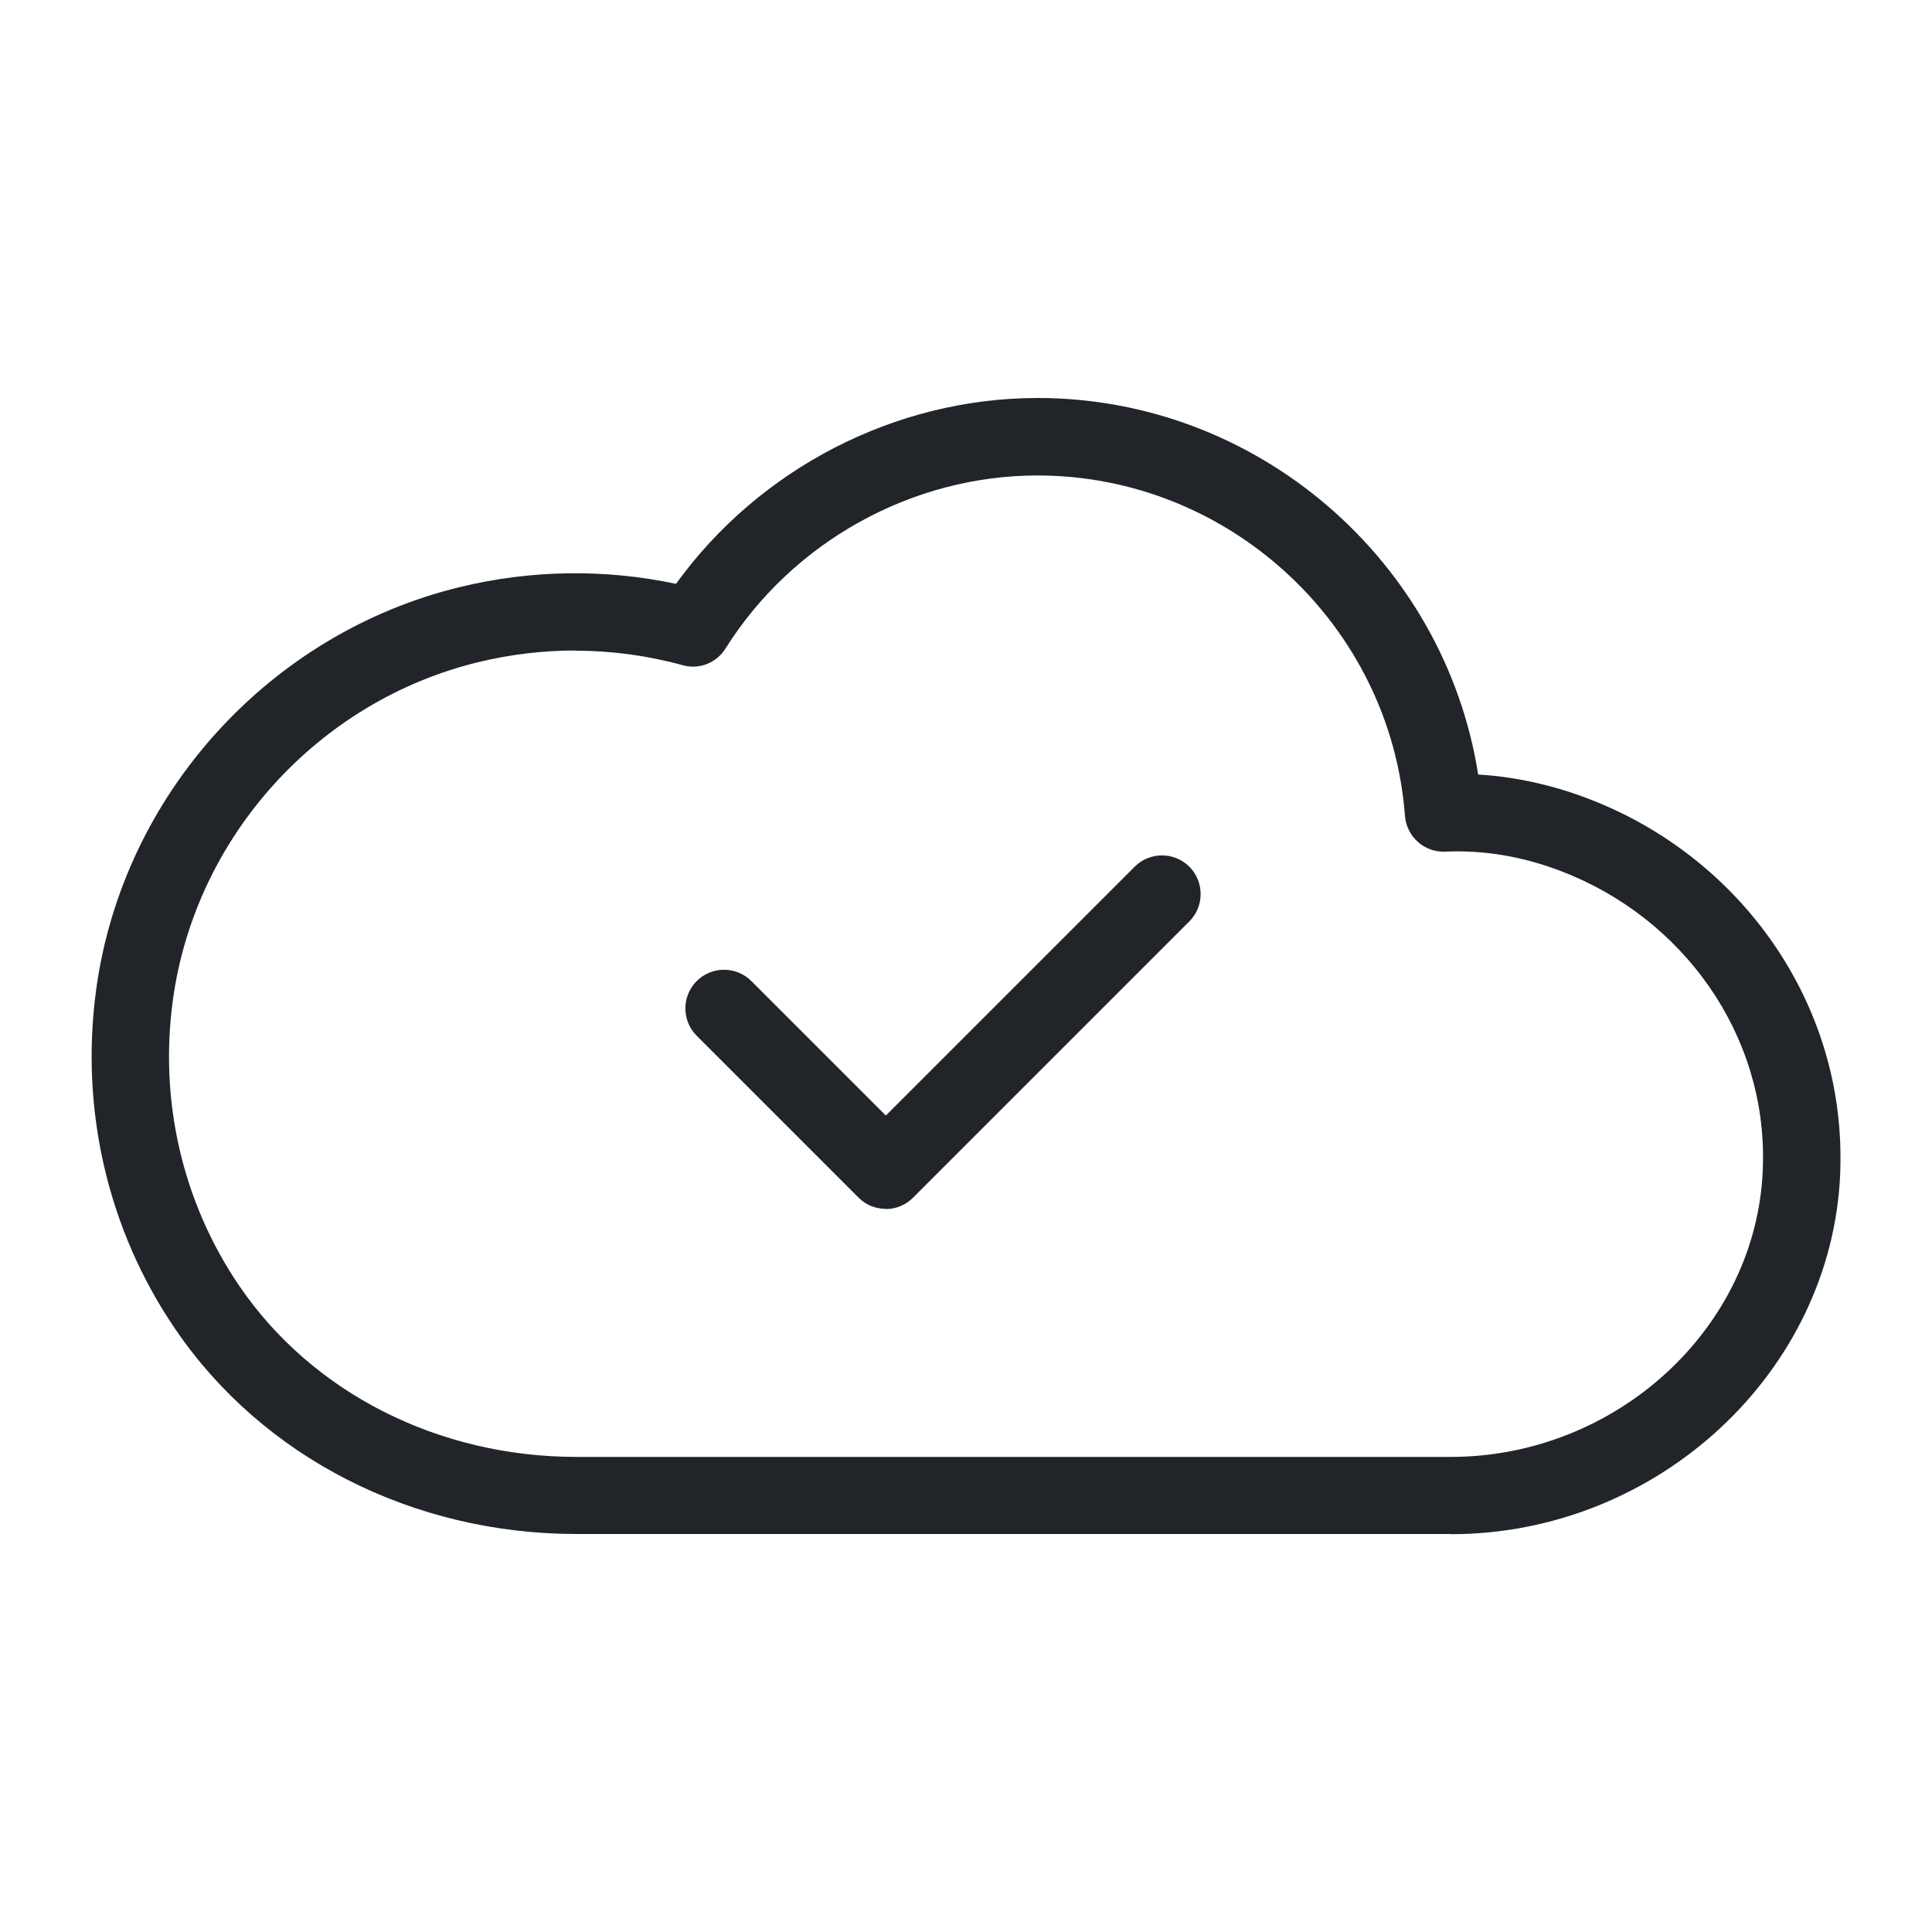 <?xml version="1.0" encoding="UTF-8"?>
<svg id="_Ícones_Index" data-name="Ícones Index" xmlns="http://www.w3.org/2000/svg" viewBox="0 0 100 100">
  <defs>
    <style>
      .cls-1 {
        fill: #212529;
        stroke-width: 0px;
      }
    </style>
  </defs>
  <path class="cls-1" d="m75.08,79.4H29.85c-8.49,0-16.26-3.97-20.78-10.61-3.49-5.12-4.94-11.37-4.09-17.59,1.38-10.06,8.96-18.43,18.85-20.82,3.67-.89,7.5-.94,11.16-.16,4.31-5.97,11.35-9.62,18.72-9.62,11.38,0,21.06,8.42,22.8,19.49,1.42.08,2.83.34,4.23.75,8.2,2.45,14.02,9.66,14.49,17.95.04.61.04,1.26.02,1.93-.42,10.31-9.46,18.69-20.16,18.69ZM29.78,33.67c-1.68,0-3.36.2-5.01.6-8.3,2.01-14.66,9.03-15.82,17.48-.72,5.24.5,10.49,3.43,14.8,3.78,5.55,10.31,8.86,17.47,8.86h45.23c8.58,0,15.83-6.66,16.16-14.85.02-.53.02-1.05-.01-1.54-.37-6.61-5.05-12.38-11.64-14.34-1.58-.47-3.19-.67-4.78-.6-1.09.05-2-.77-2.09-1.85-.74-9.88-9.1-17.62-19.02-17.62-6.49,0-12.68,3.43-16.15,8.96-.47.75-1.37,1.1-2.22.86-1.81-.5-3.68-.75-5.55-.75Z"/>
  <path class="cls-1" d="m45.84,62.57c-.53,0-1.04-.21-1.41-.59l-8.37-8.37c-.78-.78-.78-2.05,0-2.83.78-.78,2.05-.78,2.83,0l6.96,6.96,12.88-12.88c.78-.78,2.05-.78,2.83,0,.78.78.78,2.05,0,2.83l-14.3,14.3c-.38.38-.88.59-1.41.59Z"/>
</svg>
